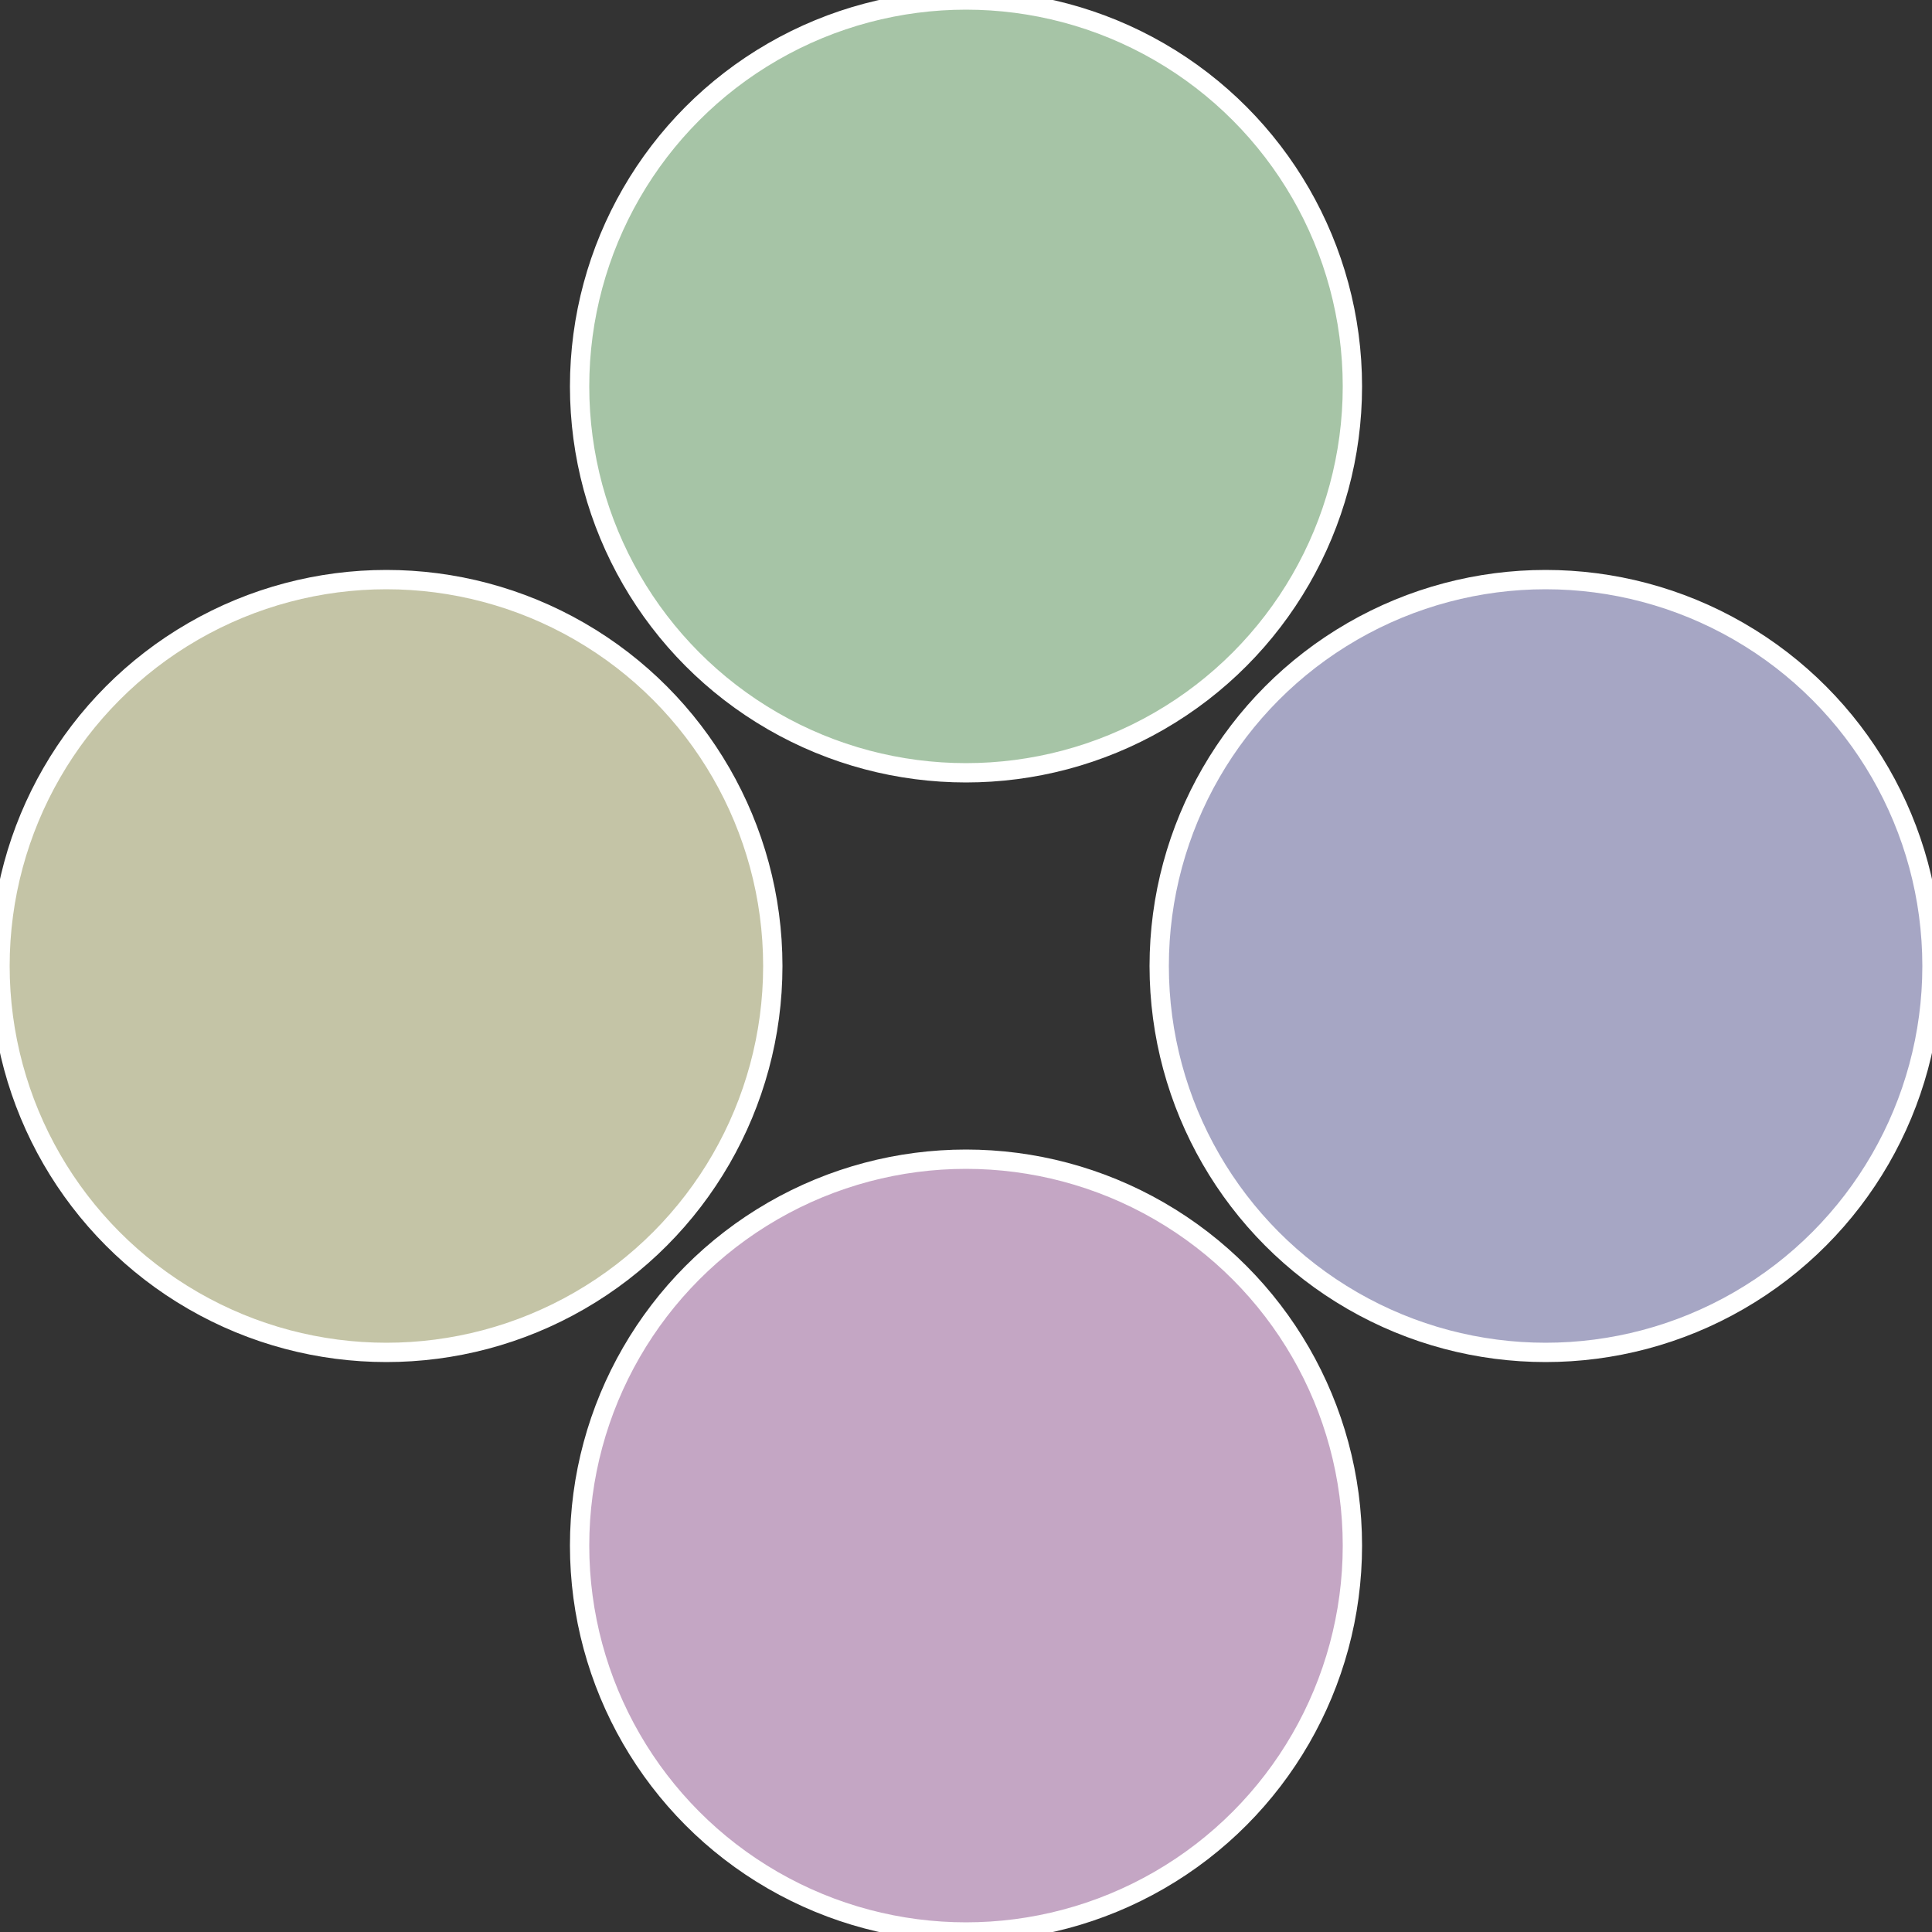 <?xml version="1.0" standalone="no"?>
<svg width="500" height="500" viewBox="-1 -1 2 2" xmlns="http://www.w3.org/2000/svg">
 
                <rect x="-1" y="-1" width="2" height="2" fill="#333333" stroke="none"/>
 
                <circle cx="0.6" cy="0" r="0.4" fill="#a6a6c4" stroke="#fff" stroke-width="1%" />
             
                <circle cx="3.6739403974421E-17" cy="0.6" r="0.4" fill="#c4a6c4" stroke="#fff" stroke-width="1%" />
             
                <circle cx="-0.6" cy="7.3478807948841E-17" r="0.4" fill="#c4c4a6" stroke="#fff" stroke-width="1%" />
             
                <circle cx="-1.1021821192326E-16" cy="-0.6" r="0.4" fill="#a6c4a6" stroke="#fff" stroke-width="1%" />
            </svg>
